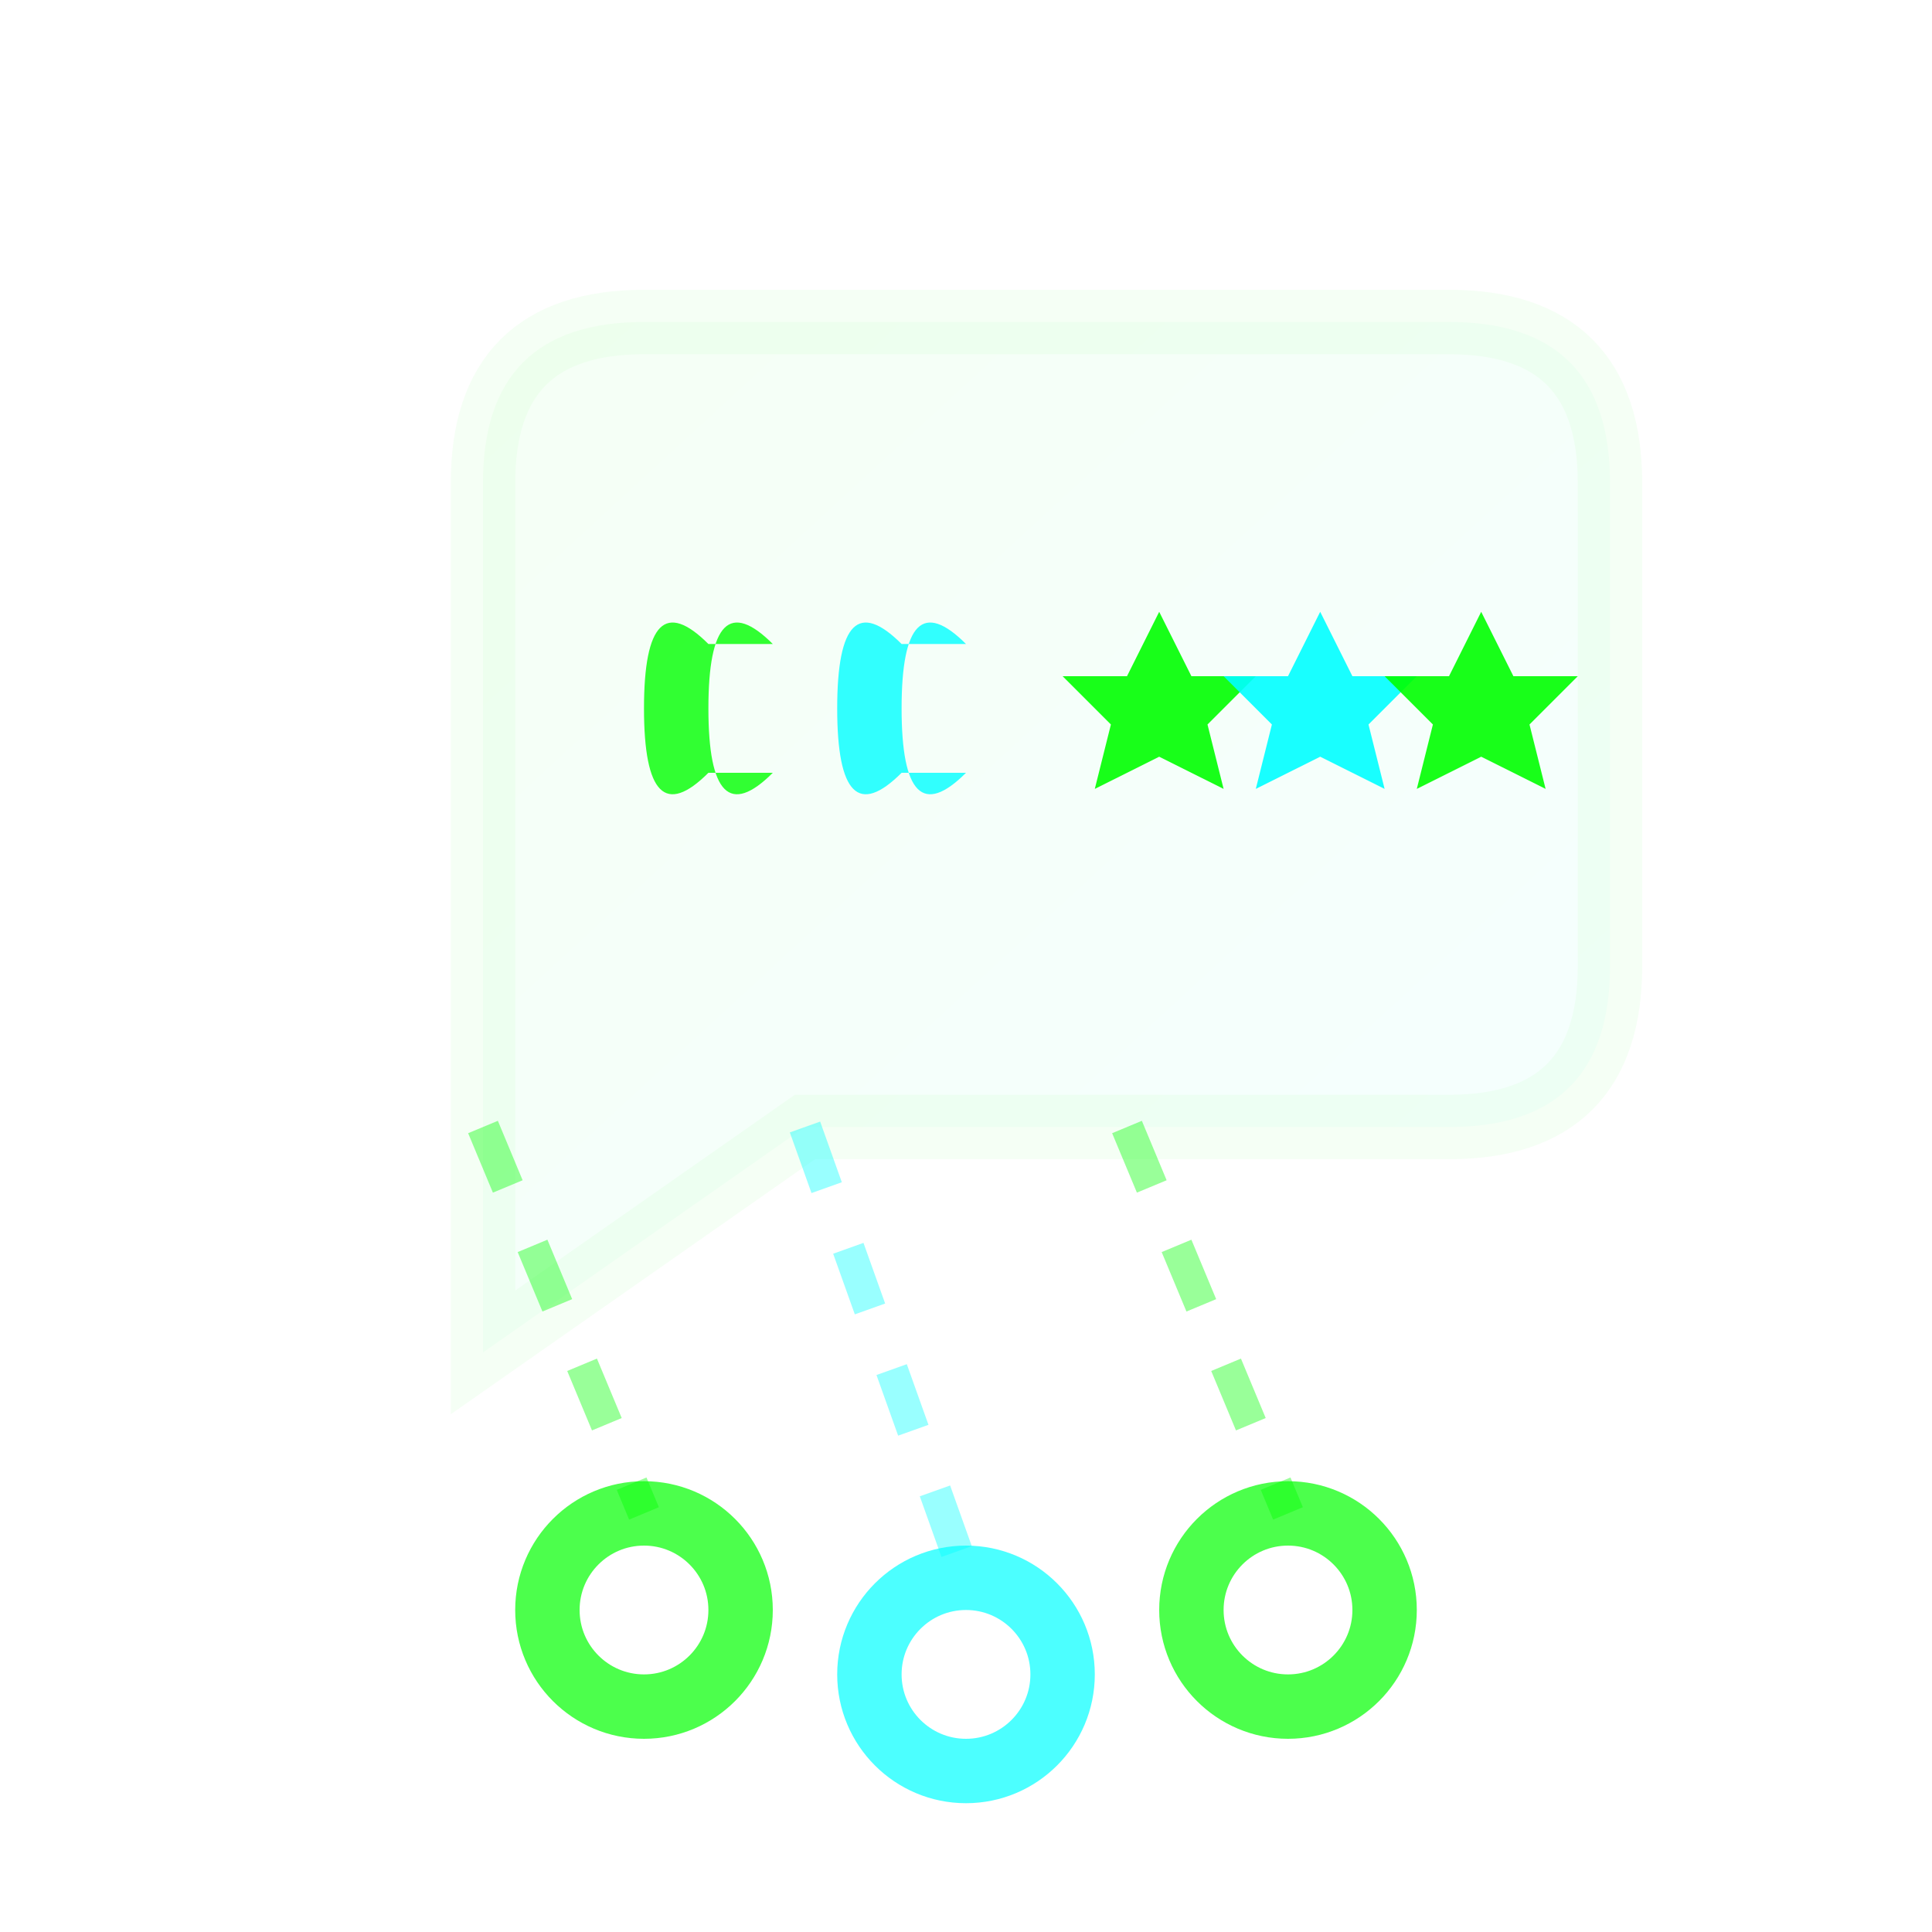 <svg width="60" height="60" viewBox="0 0 60 60" fill="none" xmlns="http://www.w3.org/2000/svg">
    <defs>
        <linearGradient id="testimonialGrad" x1="0%" y1="0%" x2="100%" y2="100%">
            <stop offset="0%" style="stop-color:#00FF00"/>
            <stop offset="100%" style="stop-color:#00FFFF"/>
        </linearGradient>
        <filter id="testimonialGlow">
            <feGaussianBlur stdDeviation="2" result="coloredBlur"/>
            <feMerge> 
                <feMergeNode in="coloredBlur"/>
                <feMergeNode in="SourceGraphic"/>
            </feMerge>
        </filter>
    </defs>
    
    <!-- Speech bubble -->
    <path d="M15 15 Q15 10 20 10 L45 10 Q50 10 50 15 L50 30 Q50 35 45 35 L25 35 L15 42 L15 35 Q15 35 15 30 Z" 
          fill="url(#testimonialGrad)" opacity="0.2" stroke="#00FF00" stroke-width="2" filter="url(#testimonialGlow)"/>
    
    <!-- Quote marks -->
    <path d="M22 20 Q20 18 20 22 Q20 26 22 24 L24 24 Q22 26 22 22 Q22 18 24 20 Z" fill="#00FF00" opacity="0.8"/>
    <path d="M28 20 Q26 18 26 22 Q26 26 28 24 L30 24 Q28 26 28 22 Q28 18 30 20 Z" fill="#00FFFF" opacity="0.8"/>
    
    <!-- Star ratings -->
    <g transform="translate(32, 18)">
        <polygon points="4,1 5,3 7,3 5.5,4.5 6,6.5 4,5.5 2,6.5 2.5,4.5 1,3 3,3" fill="#00FF00" opacity="0.9">
            <animate attributeName="opacity" values="0.9;0.5;0.9" dur="2s" repeatCount="indefinite"/>
        </polygon>
        <polygon points="9,1 10,3 12,3 10.5,4.5 11,6.5 9,5.5 7,6.5 7.5,4.5 6,3 8,3" fill="#00FFFF" opacity="0.9">
            <animate attributeName="opacity" values="0.5;0.9;0.5" dur="2s" repeatCount="indefinite"/>
        </polygon>
        <polygon points="14,1 15,3 17,3 15.5,4.5 16,6.5 14,5.5 12,6.5 12.5,4.5 11,3 13,3" fill="#00FF00" opacity="0.9">
            <animate attributeName="opacity" values="0.9;0.5;0.9" dur="2s" repeatCount="indefinite"/>
        </polygon>
    </g>
    
    <!-- Customer profile circles -->
    <circle cx="20" cy="50" r="3" fill="none" stroke="#00FF00" stroke-width="2" opacity="0.7">
        <animate attributeName="r" values="3;5;3" dur="3s" repeatCount="indefinite"/>
    </circle>
    <circle cx="30" cy="52" r="3" fill="none" stroke="#00FFFF" stroke-width="2" opacity="0.7">
        <animate attributeName="r" values="5;3;5" dur="3s" repeatCount="indefinite"/>
    </circle>
    <circle cx="40" cy="50" r="3" fill="none" stroke="#00FF00" stroke-width="2" opacity="0.7">
        <animate attributeName="r" values="3;5;3" dur="3s" repeatCount="indefinite"/>
    </circle>
    
    <!-- Connection lines to profiles -->
    <path d="M15 35L20 47" stroke="#00FF00" stroke-width="1" opacity="0.4" stroke-dasharray="2,2">
        <animate attributeName="stroke-dashoffset" values="0;4" dur="1s" repeatCount="indefinite"/>
    </path>
    <path d="M25 35L30 49" stroke="#00FFFF" stroke-width="1" opacity="0.4" stroke-dasharray="2,2">
        <animate attributeName="stroke-dashoffset" values="0;4" dur="1s" repeatCount="indefinite"/>
    </path>
    <path d="M35 35L40 47" stroke="#00FF00" stroke-width="1" opacity="0.4" stroke-dasharray="2,2">
        <animate attributeName="stroke-dashoffset" values="0;4" dur="1s" repeatCount="indefinite"/>
    </path>
</svg>